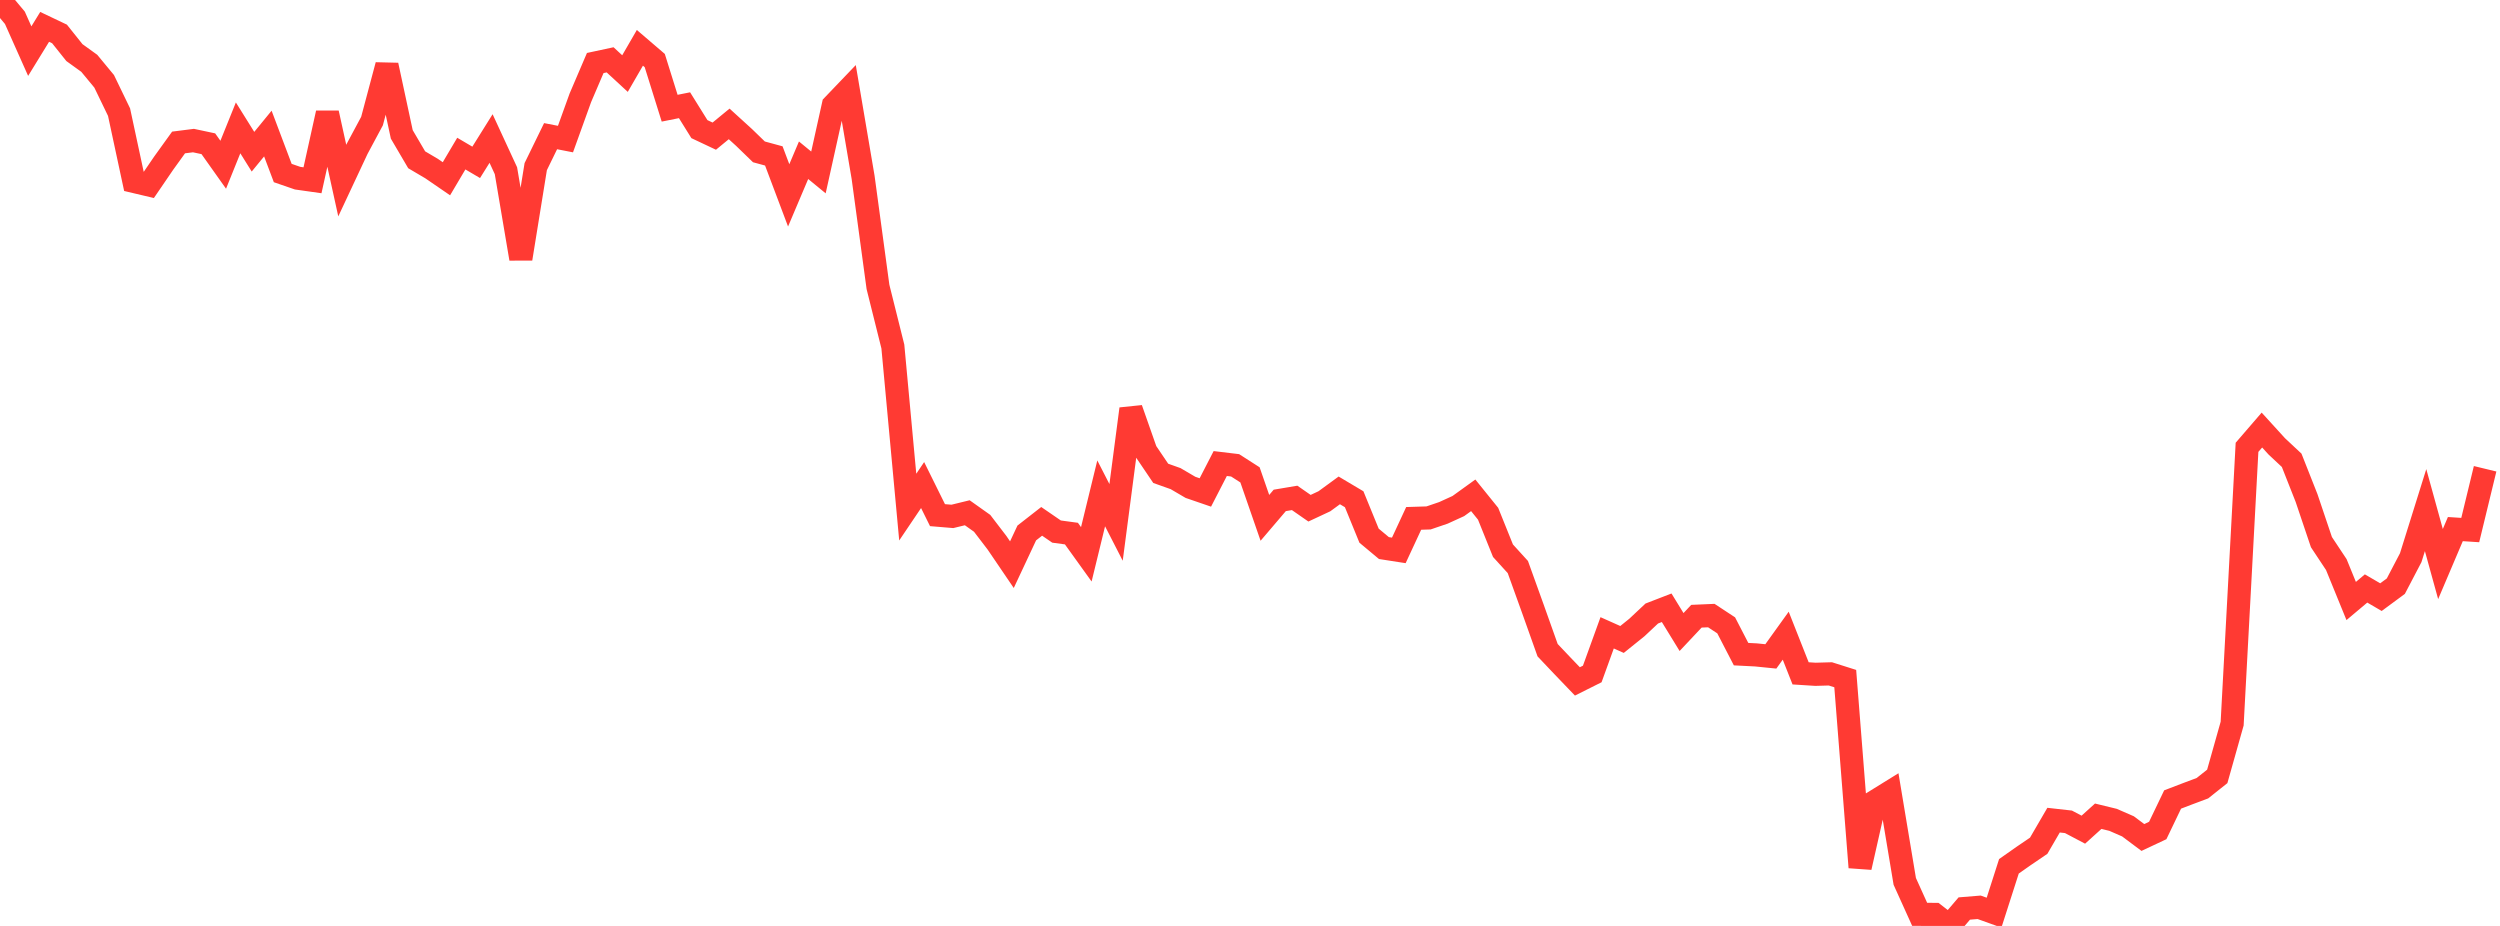 <?xml version="1.0" standalone="no"?>
<!DOCTYPE svg PUBLIC "-//W3C//DTD SVG 1.1//EN" "http://www.w3.org/Graphics/SVG/1.1/DTD/svg11.dtd">

<svg width="135" height="50" viewBox="0 0 135 50" preserveAspectRatio="none" 
  xmlns="http://www.w3.org/2000/svg"
  xmlns:xlink="http://www.w3.org/1999/xlink">


<polyline points="0.0, 0.0 0.804, 0.961 1.607, 2.761 2.411, 1.451 3.214, 1.833 4.018, 2.84 4.821, 3.419 5.625, 4.392 6.429, 6.056 7.232, 9.796 8.036, 9.986 8.839, 8.81 9.643, 7.693 10.446, 7.591 11.25, 7.762 12.054, 8.896 12.857, 6.905 13.661, 8.193 14.464, 7.212 15.268, 9.344 16.071, 9.621 16.875, 9.735 17.679, 6.102 18.482, 9.753 19.286, 8.036 20.089, 6.538 20.893, 3.52 21.696, 7.257 22.5, 8.628 23.304, 9.102 24.107, 9.653 24.911, 8.294 25.714, 8.767 26.518, 7.48 27.321, 9.219 28.125, 13.971 28.929, 8.999 29.732, 7.353 30.536, 7.51 31.339, 5.282 32.143, 3.403 32.946, 3.231 33.75, 3.973 34.554, 2.582 35.357, 3.27 36.161, 5.843 36.964, 5.682 37.768, 6.973 38.571, 7.352 39.375, 6.691 40.179, 7.423 40.982, 8.201 41.786, 8.42 42.589, 10.55 43.393, 8.653 44.196, 9.312 45.0, 5.684 45.804, 4.844 46.607, 9.572 47.411, 15.494 48.214, 18.71 49.018, 27.384 49.821, 26.193 50.625, 27.818 51.429, 27.885 52.232, 27.689 53.036, 28.26 53.839, 29.31 54.643, 30.493 55.446, 28.78 56.25, 28.153 57.054, 28.705 57.857, 28.814 58.661, 29.933 59.464, 26.642 60.268, 28.21 61.071, 22.081 61.875, 24.371 62.679, 25.56 63.482, 25.846 64.286, 26.317 65.089, 26.593 65.893, 25.031 66.696, 25.127 67.5, 25.643 68.304, 27.964 69.107, 27.022 69.911, 26.886 70.714, 27.444 71.518, 27.068 72.321, 26.481 73.125, 26.959 73.929, 28.926 74.732, 29.596 75.536, 29.721 76.339, 27.993 77.143, 27.968 77.946, 27.694 78.75, 27.327 79.554, 26.747 80.357, 27.742 81.161, 29.738 81.964, 30.621 82.768, 32.854 83.571, 35.11 84.375, 35.958 85.179, 36.796 85.982, 36.394 86.786, 34.172 87.589, 34.531 88.393, 33.884 89.196, 33.13 90.0, 32.819 90.804, 34.13 91.607, 33.276 92.411, 33.241 93.214, 33.769 94.018, 35.324 94.821, 35.365 95.625, 35.446 96.429, 34.327 97.232, 36.361 98.036, 36.412 98.839, 36.389 99.643, 36.644 100.446, 46.836 101.25, 43.275 102.054, 42.777 102.857, 47.595 103.661, 49.373 104.464, 49.379 105.268, 50.0 106.071, 49.06 106.875, 48.994 107.679, 49.283 108.482, 46.78 109.286, 46.216 110.089, 45.67 110.893, 44.288 111.696, 44.378 112.5, 44.802 113.304, 44.076 114.107, 44.272 114.911, 44.623 115.714, 45.224 116.518, 44.846 117.321, 43.173 118.125, 42.865 118.929, 42.564 119.732, 41.925 120.536, 39.075 121.339, 24.155 122.143, 23.223 122.946, 24.104 123.75, 24.856 124.554, 26.893 125.357, 29.275 126.161, 30.488 126.964, 32.454 127.768, 31.777 128.571, 32.246 129.375, 31.653 130.179, 30.115 130.982, 27.546 131.786, 30.459 132.589, 28.571 133.393, 28.623 134.196, 25.314" fill="none" stroke="#ff3a33" stroke-width="1.25"/>

</svg>